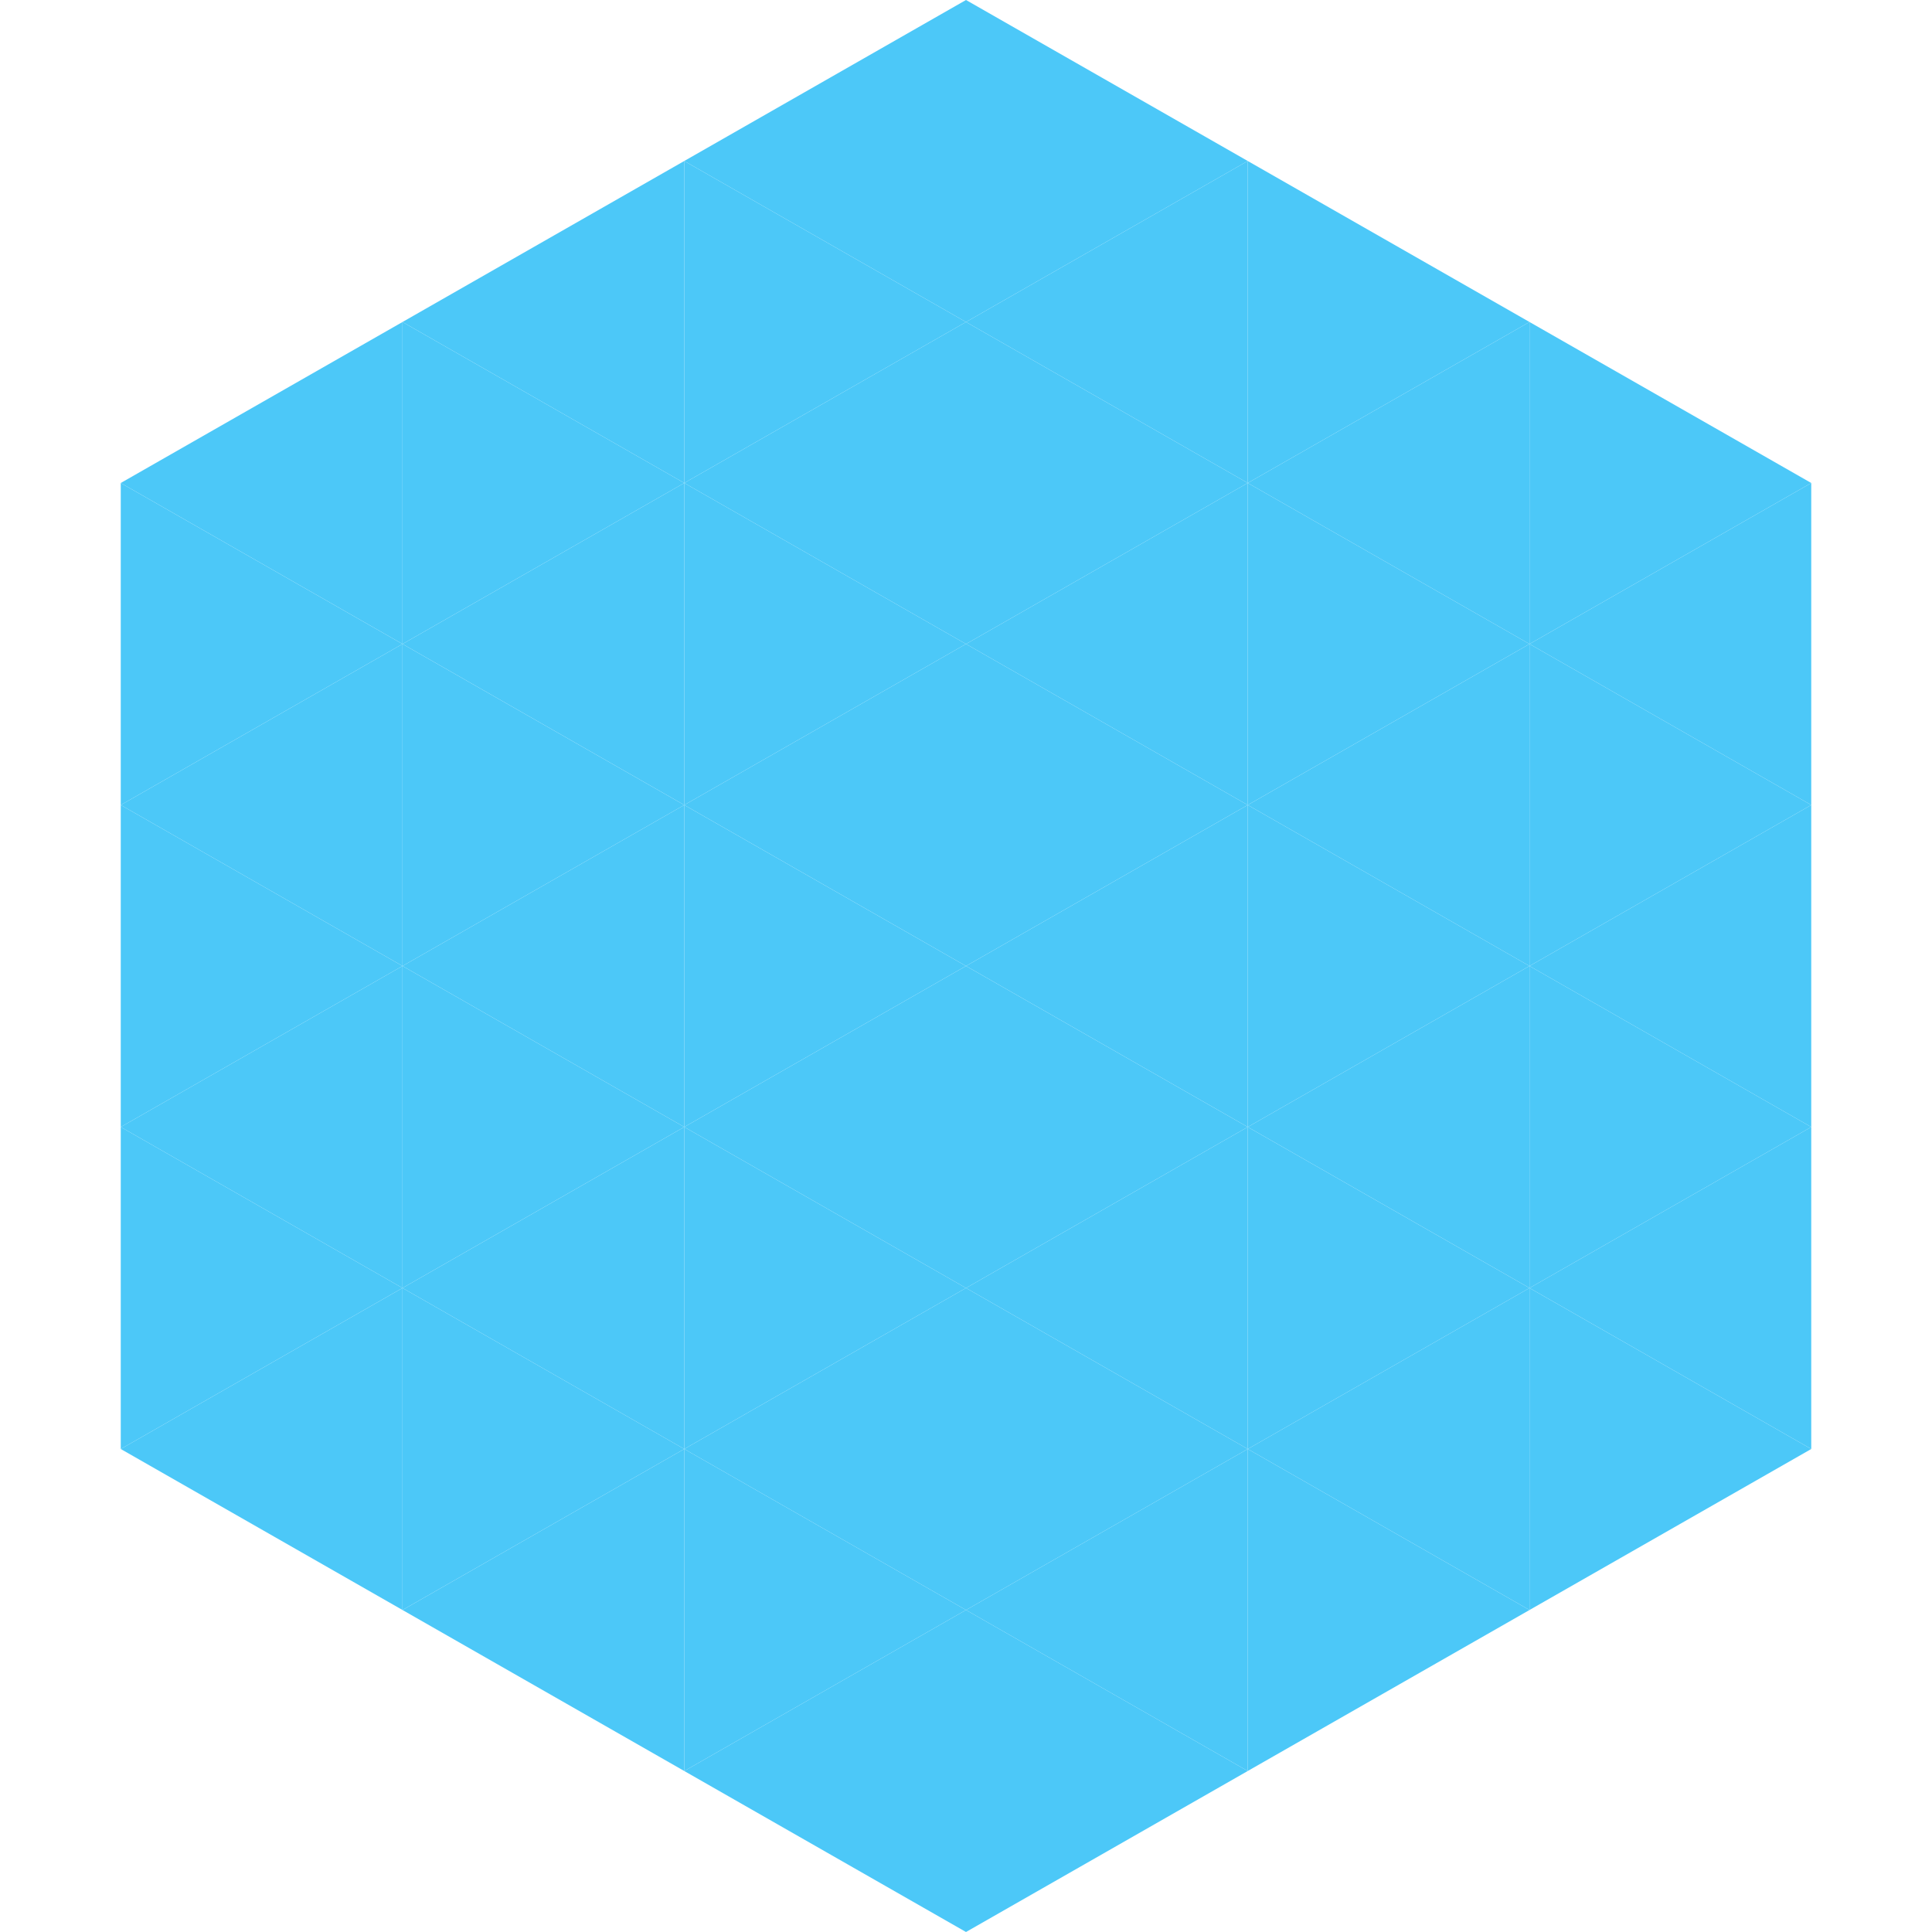 <?xml version="1.0"?>
<!-- Generated by SVGo -->
<svg width="240" height="240"
     xmlns="http://www.w3.org/2000/svg"
     xmlns:xlink="http://www.w3.org/1999/xlink">
<polygon points="50,40 15,60 50,80" style="fill:rgb(76,200,248)" />
<polygon points="190,40 225,60 190,80" style="fill:rgb(76,200,248)" />
<polygon points="15,60 50,80 15,100" style="fill:rgb(76,200,248)" />
<polygon points="225,60 190,80 225,100" style="fill:rgb(76,200,248)" />
<polygon points="50,80 15,100 50,120" style="fill:rgb(76,200,248)" />
<polygon points="190,80 225,100 190,120" style="fill:rgb(76,200,248)" />
<polygon points="15,100 50,120 15,140" style="fill:rgb(76,200,248)" />
<polygon points="225,100 190,120 225,140" style="fill:rgb(76,200,248)" />
<polygon points="50,120 15,140 50,160" style="fill:rgb(76,200,248)" />
<polygon points="190,120 225,140 190,160" style="fill:rgb(76,200,248)" />
<polygon points="15,140 50,160 15,180" style="fill:rgb(76,200,248)" />
<polygon points="225,140 190,160 225,180" style="fill:rgb(76,200,248)" />
<polygon points="50,160 15,180 50,200" style="fill:rgb(76,200,248)" />
<polygon points="190,160 225,180 190,200" style="fill:rgb(76,200,248)" />
<polygon points="15,180 50,200 15,220" style="fill:rgb(255,255,255); fill-opacity:0" />
<polygon points="225,180 190,200 225,220" style="fill:rgb(255,255,255); fill-opacity:0" />
<polygon points="50,0 85,20 50,40" style="fill:rgb(255,255,255); fill-opacity:0" />
<polygon points="190,0 155,20 190,40" style="fill:rgb(255,255,255); fill-opacity:0" />
<polygon points="85,20 50,40 85,60" style="fill:rgb(76,200,248)" />
<polygon points="155,20 190,40 155,60" style="fill:rgb(76,200,248)" />
<polygon points="50,40 85,60 50,80" style="fill:rgb(76,200,248)" />
<polygon points="190,40 155,60 190,80" style="fill:rgb(76,200,248)" />
<polygon points="85,60 50,80 85,100" style="fill:rgb(76,200,248)" />
<polygon points="155,60 190,80 155,100" style="fill:rgb(76,200,248)" />
<polygon points="50,80 85,100 50,120" style="fill:rgb(76,200,248)" />
<polygon points="190,80 155,100 190,120" style="fill:rgb(76,200,248)" />
<polygon points="85,100 50,120 85,140" style="fill:rgb(76,200,248)" />
<polygon points="155,100 190,120 155,140" style="fill:rgb(76,200,248)" />
<polygon points="50,120 85,140 50,160" style="fill:rgb(76,200,248)" />
<polygon points="190,120 155,140 190,160" style="fill:rgb(76,200,248)" />
<polygon points="85,140 50,160 85,180" style="fill:rgb(76,200,248)" />
<polygon points="155,140 190,160 155,180" style="fill:rgb(76,200,248)" />
<polygon points="50,160 85,180 50,200" style="fill:rgb(76,200,248)" />
<polygon points="190,160 155,180 190,200" style="fill:rgb(76,200,248)" />
<polygon points="85,180 50,200 85,220" style="fill:rgb(76,200,248)" />
<polygon points="155,180 190,200 155,220" style="fill:rgb(76,200,248)" />
<polygon points="120,0 85,20 120,40" style="fill:rgb(76,200,248)" />
<polygon points="120,0 155,20 120,40" style="fill:rgb(76,200,248)" />
<polygon points="85,20 120,40 85,60" style="fill:rgb(76,200,248)" />
<polygon points="155,20 120,40 155,60" style="fill:rgb(76,200,248)" />
<polygon points="120,40 85,60 120,80" style="fill:rgb(76,200,248)" />
<polygon points="120,40 155,60 120,80" style="fill:rgb(76,200,248)" />
<polygon points="85,60 120,80 85,100" style="fill:rgb(76,200,248)" />
<polygon points="155,60 120,80 155,100" style="fill:rgb(76,200,248)" />
<polygon points="120,80 85,100 120,120" style="fill:rgb(76,200,248)" />
<polygon points="120,80 155,100 120,120" style="fill:rgb(76,200,248)" />
<polygon points="85,100 120,120 85,140" style="fill:rgb(76,200,248)" />
<polygon points="155,100 120,120 155,140" style="fill:rgb(76,200,248)" />
<polygon points="120,120 85,140 120,160" style="fill:rgb(76,200,248)" />
<polygon points="120,120 155,140 120,160" style="fill:rgb(76,200,248)" />
<polygon points="85,140 120,160 85,180" style="fill:rgb(76,200,248)" />
<polygon points="155,140 120,160 155,180" style="fill:rgb(76,200,248)" />
<polygon points="120,160 85,180 120,200" style="fill:rgb(76,200,248)" />
<polygon points="120,160 155,180 120,200" style="fill:rgb(76,200,248)" />
<polygon points="85,180 120,200 85,220" style="fill:rgb(76,200,248)" />
<polygon points="155,180 120,200 155,220" style="fill:rgb(76,200,248)" />
<polygon points="120,200 85,220 120,240" style="fill:rgb(76,200,248)" />
<polygon points="120,200 155,220 120,240" style="fill:rgb(76,200,248)" />
<polygon points="85,220 120,240 85,260" style="fill:rgb(255,255,255); fill-opacity:0" />
<polygon points="155,220 120,240 155,260" style="fill:rgb(255,255,255); fill-opacity:0" />
</svg>

